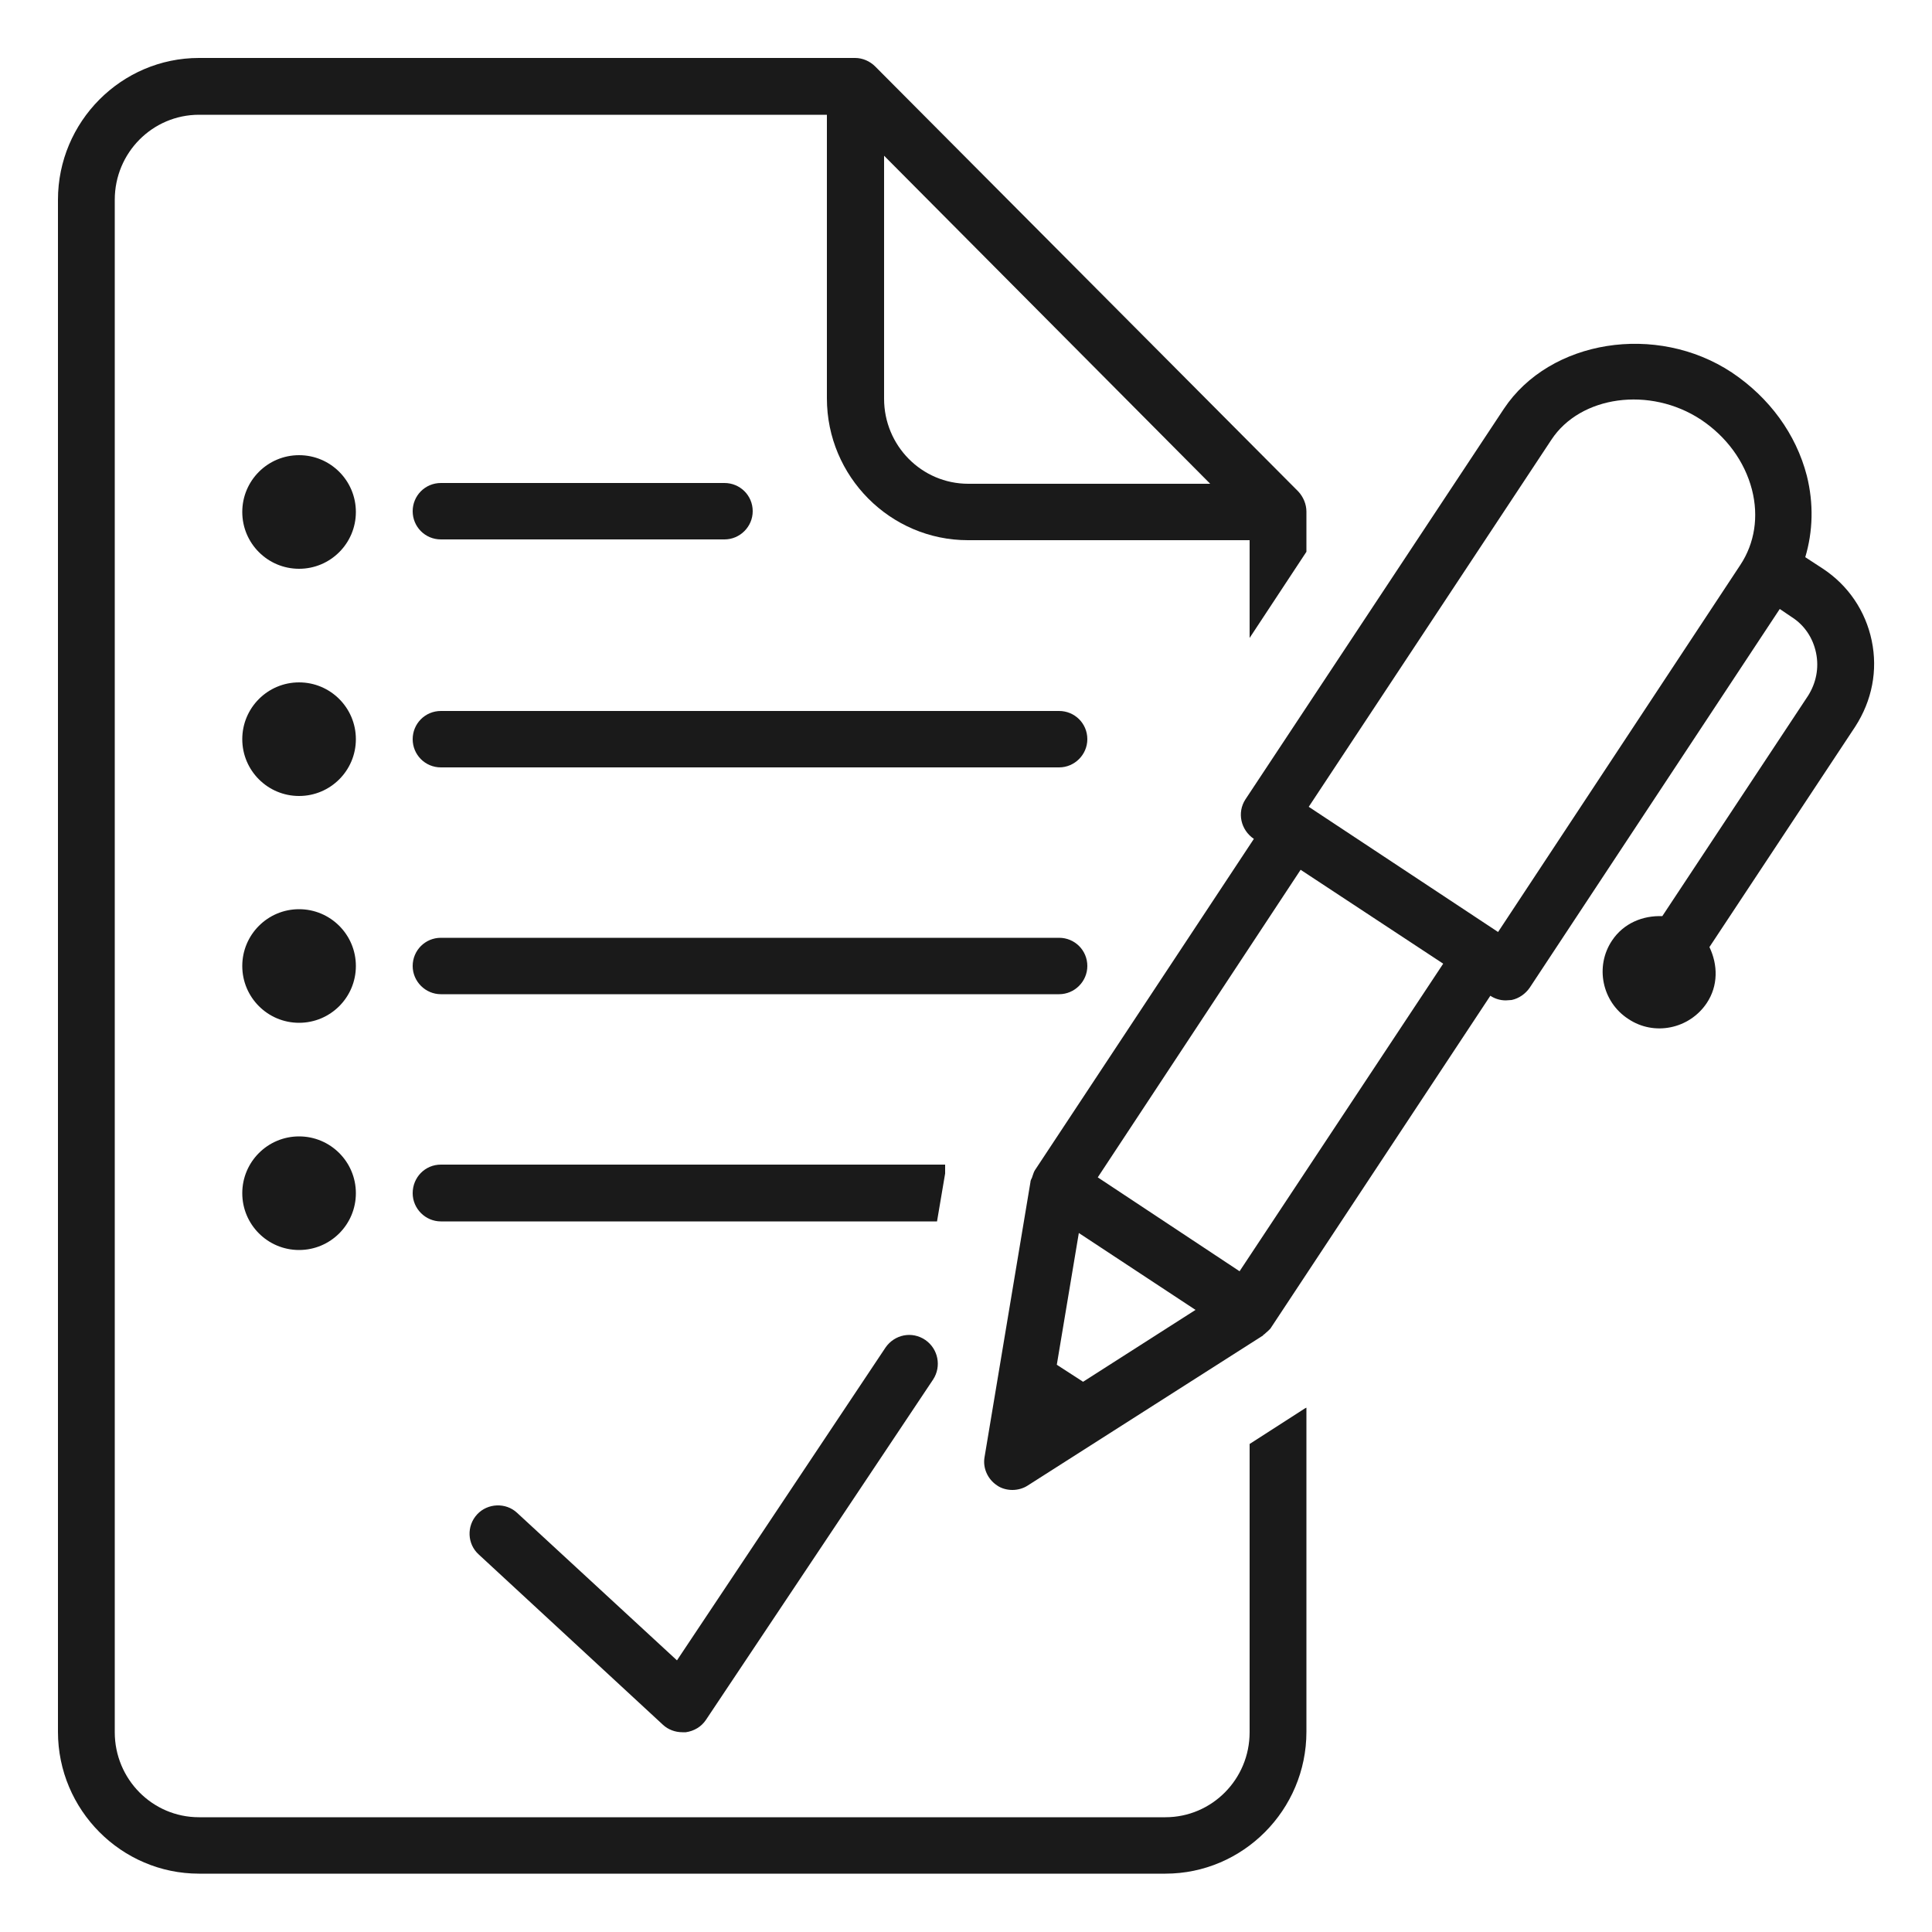 <?xml version="1.0" encoding="UTF-8"?>
<svg xmlns="http://www.w3.org/2000/svg" xmlns:xlink="http://www.w3.org/1999/xlink" id="Ebene_1" x="0px" y="0px" viewBox="0 0 500 500" style="enable-background:new 0 0 500 500;" xml:space="preserve">
  <style type="text/css">	.st0{fill:#1A1A1A;}</style>
  <g id="agreement_1_">	<path class="st0" d="M484.4,165.8c-1.6-7.7-6.1-14.3-12.6-18.6l-4.6-3c2-6.7,2.2-13.9,0.4-21.1c-2.8-10.8-9.7-20.2-19.4-26.7  c-19.5-12.9-47.1-8.5-59,9.4l-66.9,101.1c-2.2,3.4-1.2,7.9,2.2,10.2l-56.7,85.8c0,0,0,0,0,0c-0.3,0.5-0.4,1-0.6,1.5  c-0.1,0.5-0.4,0.8-0.5,1.3c0,0,0,0,0,0.1l-11.9,71.3c-0.5,2.8,0.8,5.7,3.2,7.3c1.1,0.8,2.6,1.2,4,1.2c1.4,0,2.8-0.4,3.9-1.1  l61-38.9c0,0,0,0,0-0.1c0.4-0.2,0.7-0.6,1.1-0.9c0.4-0.4,0.8-0.7,1-1.1l0,0l56.7-85.8l0,0c1.2,0.8,2.6,1.2,4,1.2  c0.5,0,1-0.1,1.5-0.1c1.9-0.4,3.6-1.6,4.7-3.2l64.7-98l3.1,2.1c3.3,2.1,5.5,5.4,6.3,9.3c0.8,3.9,0,7.8-2.1,11.1l-37.7,57  c-5-0.2-10,1.8-13,6.3c-4.5,6.7-2.6,15.9,4.2,20.3c6.7,4.5,15.8,2.6,20.3-4.1c3-4.5,2.9-9.9,0.7-14.5l37.7-57  C484.5,181.3,486,173.5,484.4,165.8z M273.5,353.2l5.7-34.1l30.2,19.9l-29.1,18.6L273.5,353.2z M320.8,329l-36.7-24.3l52.5-79.6  l36.9,24.3L320.8,329z M450.4,146.2l-62.7,95l0,0l-49-32.4l62.8-95c7.5-11.4,25.5-13.9,38.7-5.2c6.6,4.4,11.3,10.8,13.2,18.1  C455.2,133.7,454.1,140.6,450.4,146.2z"></path>	<g>		<path class="st0" d="M114.1,198.6h160c4,0,7.3-3.3,7.3-7.3c0-4.1-3.3-7.3-7.3-7.3h-160c-4.1,0-7.3,3.3-7.3,7.3   C106.8,195.3,110,198.6,114.1,198.6z"></path>		<path class="st0" d="M274.1,242.7h-160c-4.1,0-7.3,3.3-7.3,7.3c0,4,3.3,7.3,7.3,7.3h160c4,0,7.3-3.3,7.3-7.3   C281.4,245.9,278.1,242.7,274.1,242.7z"></path>		<path class="st0" d="M114.1,139.6h73.4c4,0,7.3-3.3,7.3-7.3c0-4.1-3.3-7.3-7.3-7.3h-73.4c-4.1,0-7.3,3.3-7.3,7.3   C106.8,136.3,110,139.6,114.1,139.6z"></path>		<path class="st0" d="M106.8,308.8c0,4,3.3,7.3,7.3,7.3h128.4l2.1-12.4l0-2.3H114.1C110,301.4,106.8,304.7,106.8,308.8z"></path>		<path class="st0" d="M229.2,348.7l-54,81l-41.4-38.2c-2.9-2.7-7.6-2.5-10.3,0.4c-2.8,3-2.6,7.7,0.4,10.4l47.7,44.1   c1.3,1.2,3.1,1.9,5,1.9c0.3,0,0.5,0,0.9,0c2.1-0.3,4-1.4,5.2-3.2l58.8-88.1c2.2-3.4,1.3-7.9-2-10.2   C236,344.4,231.5,345.4,229.2,348.7z"></path>		<circle class="st0" cx="77.4" cy="132.5" r="14.7"></circle>		<circle class="st0" cx="77.4" cy="191.3" r="14.7"></circle>		<circle class="st0" cx="77.4" cy="250" r="14.7"></circle>		<circle class="st0" cx="77.4" cy="308.8" r="14.7"></circle>	</g>	<path class="st0" d="M323.4,373.7v74.6c0,12.2-9.8,22-21.8,22H51.5c-12.1,0-21.8-9.9-21.8-22V51.7c0-12.2,9.8-22,21.8-22H214v73.4  c0,20.2,16.4,36.7,36.5,36.7h72.9v25.3l14.7-22.3v-10.4c0-1.9-0.8-3.8-2.1-5.2L226.5,17.2c-1.4-1.4-3.3-2.2-5.2-2.2H51.5  C31.4,15,15,31.5,15,51.7v396.5c0,20.2,16.4,36.7,36.5,36.7h250.1c20.1,0,36.5-16.5,36.5-36.7v-83.9l-0.4,0.2L323.4,373.7z   M228.7,40.2l84.5,85h-62.6c-12.1,0-21.8-9.9-21.8-22V40.2z"></path></g>
</svg>
